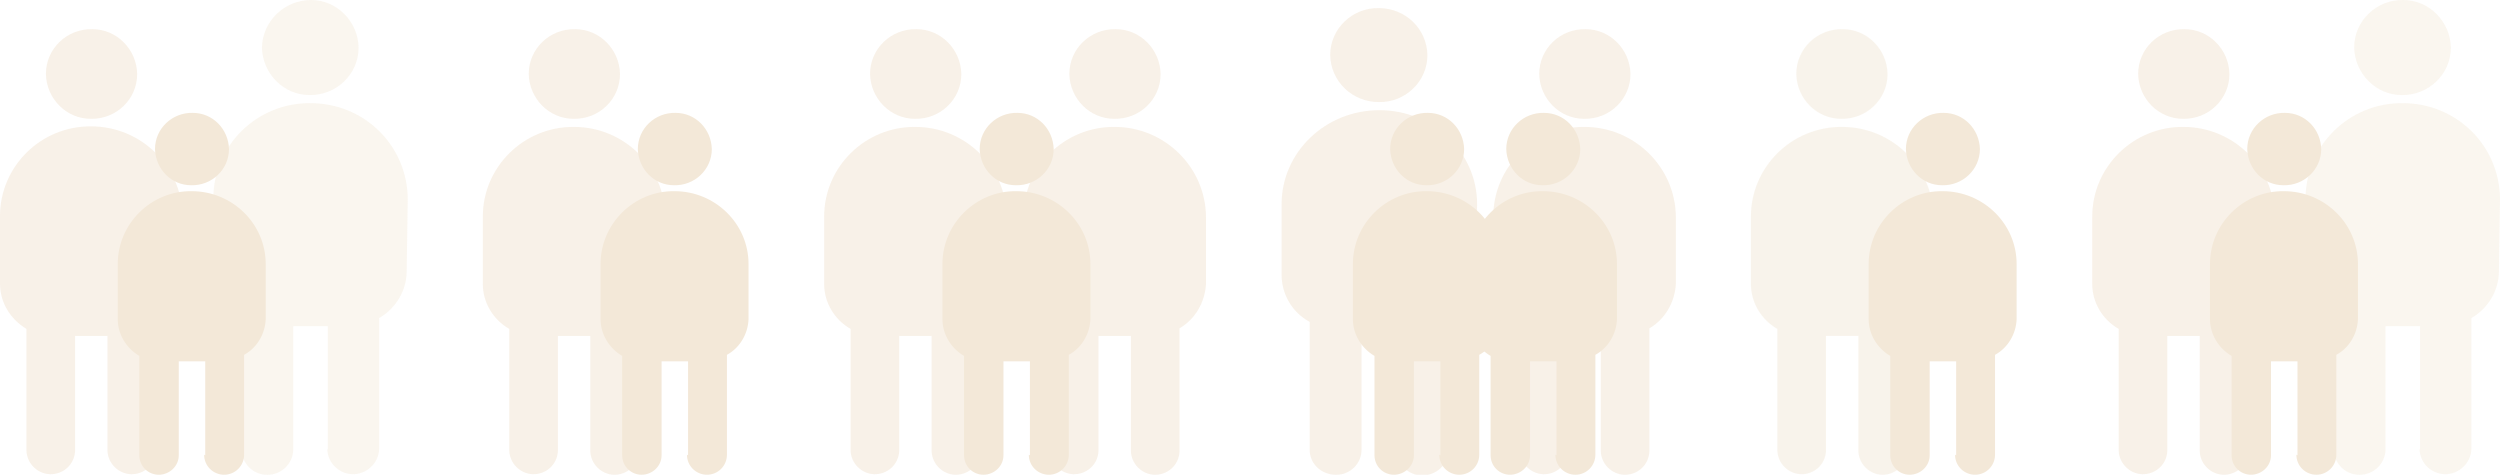 <?xml version="1.0" encoding="UTF-8"?> <svg xmlns="http://www.w3.org/2000/svg" id="Layer_1" version="1.1" viewBox="0 0 462.9 87.9"><defs><style> .st0 { opacity: .5; } .st0, .st1, .st2 { isolation: isolate; } .st0, .st1, .st2, .st3 { fill: #f3e8d8; } .st1 { opacity: .6; } .st2 { opacity: .4; } </style></defs><g id="Group_3600"><g id="Group_958"><path id="Union_1" class="st1" d="M19.9,83.5v-21.3h-6v21.3c-.1,2.5-2.2,4.4-4.7,4.3-2.3-.1-4.2-2-4.3-4.3v-22.6C1.9,59.1,0,56,0,52.5v-12.5c0-9.2,7.6-16.7,16.9-16.6,9.2,0,16.8,7.4,16.9,16.6v12.5c-.2,3.4-2,6.5-4.9,8.2v22.8c-.1,2.5-2.2,4.4-4.7,4.3-2.3-.1-4.2-2-4.3-4.3ZM8.5,13.7c0-4.7,3.9-8.4,8.6-8.3,4.5,0,8.2,3.7,8.3,8.3,0,4.7-3.9,8.4-8.6,8.3-4.5,0-8.2-3.7-8.3-8.3Z"></path><path id="Union_2" class="st2" d="M60.7,83.2v-22.8h-6.4v22.8c0,2.6-2.2,4.8-4.9,4.7-2.6,0-4.6-2.1-4.7-4.7v-24.1c-3.2-1.8-5.2-5.2-5.2-8.9v-13.4c0-9.9,8.1-17.8,18-17.7,9.9,0,17.9,7.8,18,17.7l-.2,13.4c0,3.6-2,6.9-5.1,8.7v24.3c-.1,2.6-2.4,4.7-5,4.6-2.5-.1-4.5-2.1-4.6-4.6h0ZM48.5,8.8C48.6,3.9,52.7,0,57.6,0c4.8,0,8.7,4,8.8,8.8,0,5-4.2,8.9-9.1,8.8-4.8,0-8.7-4-8.8-8.8Z"></path><path id="Union_3" class="st3" d="M38,84.3v-17.4h-4.9v17.4c0,2-1.7,3.6-3.7,3.6-2,0-3.6-1.6-3.6-3.6v-18.4c-2.4-1.4-4-4-4-6.8v-10.2c0-7.5,6.2-13.6,13.7-13.5,7.5,0,13.7,6,13.7,13.5v10.2c-.1,2.7-1.6,5.3-4,6.6v18.5c0,2-1.6,3.7-3.7,3.7-2,0-3.7-1.6-3.7-3.7ZM28.7,27.6c0-3.8,3.2-6.8,7-6.7,3.7,0,6.6,3,6.7,6.7,0,3.8-3.2,6.8-7,6.7-3.7,0-6.6-3-6.7-6.7Z"></path></g><g id="Group_3460"><path id="Union_1-2" class="st1" d="M407.3,83.5v-21.3h-6v21.3c-.1,2.5-2.2,4.4-4.7,4.3-2.3-.1-4.2-2-4.3-4.3v-22.6c-3-1.7-4.9-4.9-4.9-8.3v-12.5c0-9.2,7.6-16.7,16.9-16.6,9.2,0,16.8,7.4,16.9,16.6v12.5c-.2,3.4-2,6.5-4.9,8.2v22.8c-.1,2.5-2.2,4.4-4.7,4.3-2.3-.1-4.2-2-4.3-4.3ZM395.9,13.7c0-4.7,3.9-8.4,8.6-8.3,4.5,0,8.2,3.7,8.3,8.3,0,4.7-3.9,8.4-8.6,8.3-4.5,0-8.2-3.7-8.3-8.3Z"></path><path id="Union_2-2" class="st2" d="M448.1,83.2v-22.8h-6.4v22.8c0,2.6-2.2,4.8-4.9,4.7-2.6,0-4.6-2.1-4.7-4.7v-24.1c-3.2-1.8-5.2-5.2-5.2-8.9v-13.4c0-9.9,8.1-17.8,18-17.7,9.9,0,17.9,7.8,18,17.7l-.2,13.4c0,3.6-2,6.9-5.1,8.7v24.3c-.1,2.6-2.4,4.7-5,4.6-2.5-.1-4.5-2.1-4.6-4.6h0ZM435.9,8.8c0-5,4.2-8.9,9.1-8.8,4.8,0,8.7,4,8.8,8.8,0,5-4.2,8.9-9.1,8.8-4.8,0-8.7-4-8.8-8.8Z"></path><path id="Union_3-2" class="st3" d="M425.4,84.3v-17.4h-4.9v17.4c0,2-1.7,3.6-3.7,3.6-2,0-3.6-1.6-3.6-3.6v-18.4c-2.4-1.4-4-4-4-6.8v-10.2c0-7.5,6.2-13.6,13.7-13.5,7.5,0,13.7,6,13.7,13.5v10.2c-.1,2.7-1.6,5.3-4,6.6v18.5c0,2-1.6,3.7-3.7,3.7-2,0-3.7-1.6-3.7-3.7ZM416.1,27.6c0-3.8,3.2-6.8,7-6.7,3.7,0,6.6,3,6.7,6.7,0,3.8-3.2,6.8-7,6.7-3.7,0-6.6-3-6.7-6.7Z"></path></g><g id="Group_959"><path id="Union_5" class="st1" d="M109.3,83.5v-21.3h-6v21.3c-.1,2.5-2.2,4.4-4.7,4.3-2.3-.1-4.2-2-4.3-4.3v-22.6c-3-1.7-4.9-4.9-4.9-8.3v-12.5c0-9.2,7.6-16.7,16.9-16.6,9.2,0,16.8,7.4,16.9,16.6v12.5c-.2,3.4-2,6.5-4.9,8.2v22.8c-.1,2.5-2.2,4.4-4.7,4.3-2.3-.1-4.2-2-4.3-4.3ZM97.9,13.7c0-4.7,3.9-8.4,8.6-8.3,4.5,0,8.2,3.7,8.3,8.3,0,4.7-3.9,8.4-8.6,8.3-4.5,0-8.2-3.7-8.3-8.3Z"></path><path id="Union_6" class="st3" d="M127.4,84.3v-17.4h-4.9v17.4c0,2-1.7,3.6-3.7,3.6-2,0-3.6-1.6-3.6-3.6v-18.4c-2.4-1.4-4-4-4-6.8v-10.2c0-7.5,6.2-13.6,13.7-13.5,7.5,0,13.7,6,13.7,13.5v10.2c-.1,2.7-1.6,5.3-4,6.6v18.5c0,2-1.6,3.7-3.7,3.7-2,0-3.7-1.6-3.7-3.7ZM118.1,27.6c0-3.8,3.2-6.8,7-6.7,3.7,0,6.6,3,6.7,6.7,0,3.8-3.2,6.8-7,6.7-3.7,0-6.6-3-6.7-6.7Z"></path></g><g id="Group_3459"><path id="Union_5-2" class="st0" d="M344.1,83.5v-21.3h-6v21.3c-.1,2.5-2.2,4.4-4.7,4.3-2.3-.1-4.2-2-4.3-4.3v-22.6c-3-1.7-4.9-4.9-4.9-8.3v-12.5c0-9.2,7.6-16.7,16.9-16.6,9.2,0,16.8,7.4,16.9,16.6v12.5c-.2,3.4-2,6.5-4.9,8.2v22.8c-.1,2.5-2.2,4.4-4.7,4.3-2.3-.1-4.2-2-4.3-4.3ZM332.6,13.7c0-4.7,3.9-8.4,8.6-8.3,4.5,0,8.2,3.7,8.3,8.3,0,4.7-3.9,8.4-8.6,8.3-4.5,0-8.2-3.7-8.3-8.3Z"></path><path id="Union_6-2" class="st3" d="M362.2,84.3v-17.4h-4.9v17.4c0,2-1.7,3.6-3.7,3.6-2,0-3.6-1.6-3.6-3.6v-18.4c-2.4-1.4-4-4-4-6.8v-10.2c0-7.5,6.2-13.6,13.7-13.5,7.5,0,13.7,6,13.7,13.5v10.2c-.1,2.7-1.6,5.3-4,6.6v18.5c0,2-1.6,3.7-3.7,3.7-2,0-3.7-1.6-3.7-3.7ZM352.9,27.6c0-3.8,3.2-6.8,7-6.7,3.7,0,6.6,3,6.7,6.7,0,3.8-3.2,6.8-7,6.7-3.7,0-6.6-3-6.7-6.7Z"></path></g><g id="Group_960"><path id="Union_7" class="st1" d="M172.5,83.5v-21.3h-6v21.3c-.1,2.5-2.2,4.4-4.7,4.3-2.3-.1-4.2-2-4.3-4.3v-22.6c-3-1.7-4.9-4.9-4.9-8.3v-12.5c0-9.2,7.6-16.7,16.9-16.6,9.2,0,16.8,7.4,16.9,16.6v12.5c-.2,3.4-2,6.5-4.9,8.2v22.8c-.1,2.5-2.2,4.4-4.7,4.3-2.3-.1-4.2-2-4.3-4.3ZM161.1,13.7c0-4.7,3.9-8.4,8.6-8.3,4.5,0,8.2,3.7,8.3,8.3,0,4.7-3.9,8.4-8.6,8.3-4.5,0-8.2-3.7-8.3-8.3Z"></path><path id="Union_9" class="st1" d="M209.4,83.5v-21.3h-6v21.3c-.1,2.5-2.2,4.4-4.7,4.3-2.3-.1-4.2-2-4.3-4.3v-22.6c-3-1.7-4.9-4.9-4.9-8.3v-12.5c0-9.2,7.6-16.7,16.9-16.6,9.2,0,16.8,7.4,16.9,16.6v12.5c-.2,3.4-2,6.5-4.9,8.2v22.8c-.1,2.5-2.2,4.4-4.7,4.3-2.3-.1-4.2-2-4.3-4.3ZM198,13.7c0-4.7,3.9-8.4,8.6-8.3,4.5,0,8.2,3.7,8.3,8.3,0,4.7-3.9,8.4-8.6,8.3-4.5,0-8.2-3.7-8.3-8.3Z"></path><path id="Union_8" class="st3" d="M190.7,84.3v-17.4h-4.9v17.4c0,2-1.7,3.6-3.7,3.6-2,0-3.6-1.6-3.6-3.6v-18.4c-2.4-1.4-4-4-4-6.8v-10.2c0-7.5,6.2-13.6,13.7-13.5,7.5,0,13.7,6,13.7,13.5v10.2c-.1,2.7-1.6,5.3-4,6.6v18.5c0,2-1.6,3.7-3.7,3.7-2,0-3.7-1.6-3.7-3.7ZM181.4,27.6c0-3.8,3.2-6.8,7-6.7,3.7,0,6.6,3,6.7,6.7,0,3.8-3.2,6.8-7,6.7-3.7,0-6.6-3-6.7-6.7Z"></path></g><g id="Group_961"><path id="Union_12" class="st1" d="M258.5,83.3v-22.4h-6.4v22.4c0,2.6-2.2,4.7-4.8,4.6-2.6,0-4.8-2-4.8-4.6v-23.7c-3.2-1.7-5.2-5.1-5.2-8.7v-13.1c0-9.6,8.1-17.4,18.1-17.4s18.1,7.8,18.1,17.4l-.2,13.1c0,3.6-2,6.8-5.1,8.6v23.9c-.1,2.7-2.3,4.7-5,4.6-2.5,0-4.5-2.1-4.6-4.6h0ZM246.3,10.2c0-4.9,4.1-8.8,9-8.7,4.9,0,8.9,3.8,9,8.7,0,4.9-4.1,8.8-9,8.7-4.9,0-8.9-3.8-9-8.7Z"></path><path id="Union_10" class="st1" d="M296.4,83.5v-21.3h-6v21.3c-.1,2.5-2.2,4.4-4.7,4.3-2.3-.1-4.2-2-4.3-4.3v-22.6c-3-1.7-4.9-4.9-4.9-8.3v-12.5c0-9.2,7.6-16.7,16.9-16.6,9.2,0,16.8,7.4,16.9,16.6v12.5c-.2,3.4-2,6.5-4.9,8.2v22.8c-.1,2.5-2.2,4.4-4.7,4.3-2.3-.1-4.2-2-4.3-4.3ZM285,13.7c0-4.7,3.9-8.4,8.6-8.3,4.5,0,8.2,3.7,8.3,8.3,0,4.7-3.9,8.4-8.6,8.3-4.5,0-8.2-3.7-8.3-8.3Z"></path><path id="Union_11" class="st3" d="M288.2,84.3v-17.4h-4.9v17.4c0,2-1.7,3.6-3.7,3.6-2,0-3.6-1.6-3.6-3.6v-18.4c-2.4-1.4-4-4-4-6.8v-10.2c0-7.5,6.2-13.6,13.7-13.5,7.5,0,13.7,6,13.7,13.5v10.2c-.1,2.7-1.6,5.3-4,6.6v18.5c0,2-1.6,3.7-3.7,3.7-2,0-3.7-1.6-3.7-3.7ZM278.9,27.6c0-3.8,3.2-6.8,7-6.7,3.7,0,6.6,3,6.7,6.7,0,3.8-3.2,6.8-7,6.7-3.7,0-6.6-3-6.7-6.7Z"></path><path id="Union_13" class="st3" d="M266.7,84.3v-17.4h-4.9v17.4c0,2-1.7,3.6-3.7,3.6-2,0-3.6-1.6-3.6-3.6v-18.4c-2.4-1.4-4-4-4-6.8v-10.2c0-7.5,6.2-13.6,13.7-13.5,7.5,0,13.7,6,13.7,13.5v10.2c-.1,2.7-1.6,5.3-4,6.6v18.5c0,2-1.6,3.7-3.7,3.7-2,0-3.7-1.6-3.7-3.7ZM257.4,27.6c0-3.8,3.2-6.8,7-6.7,3.7,0,6.6,3,6.7,6.7,0,3.8-3.2,6.8-7,6.7-3.7,0-6.6-3-6.7-6.7Z"></path></g></g></svg> 